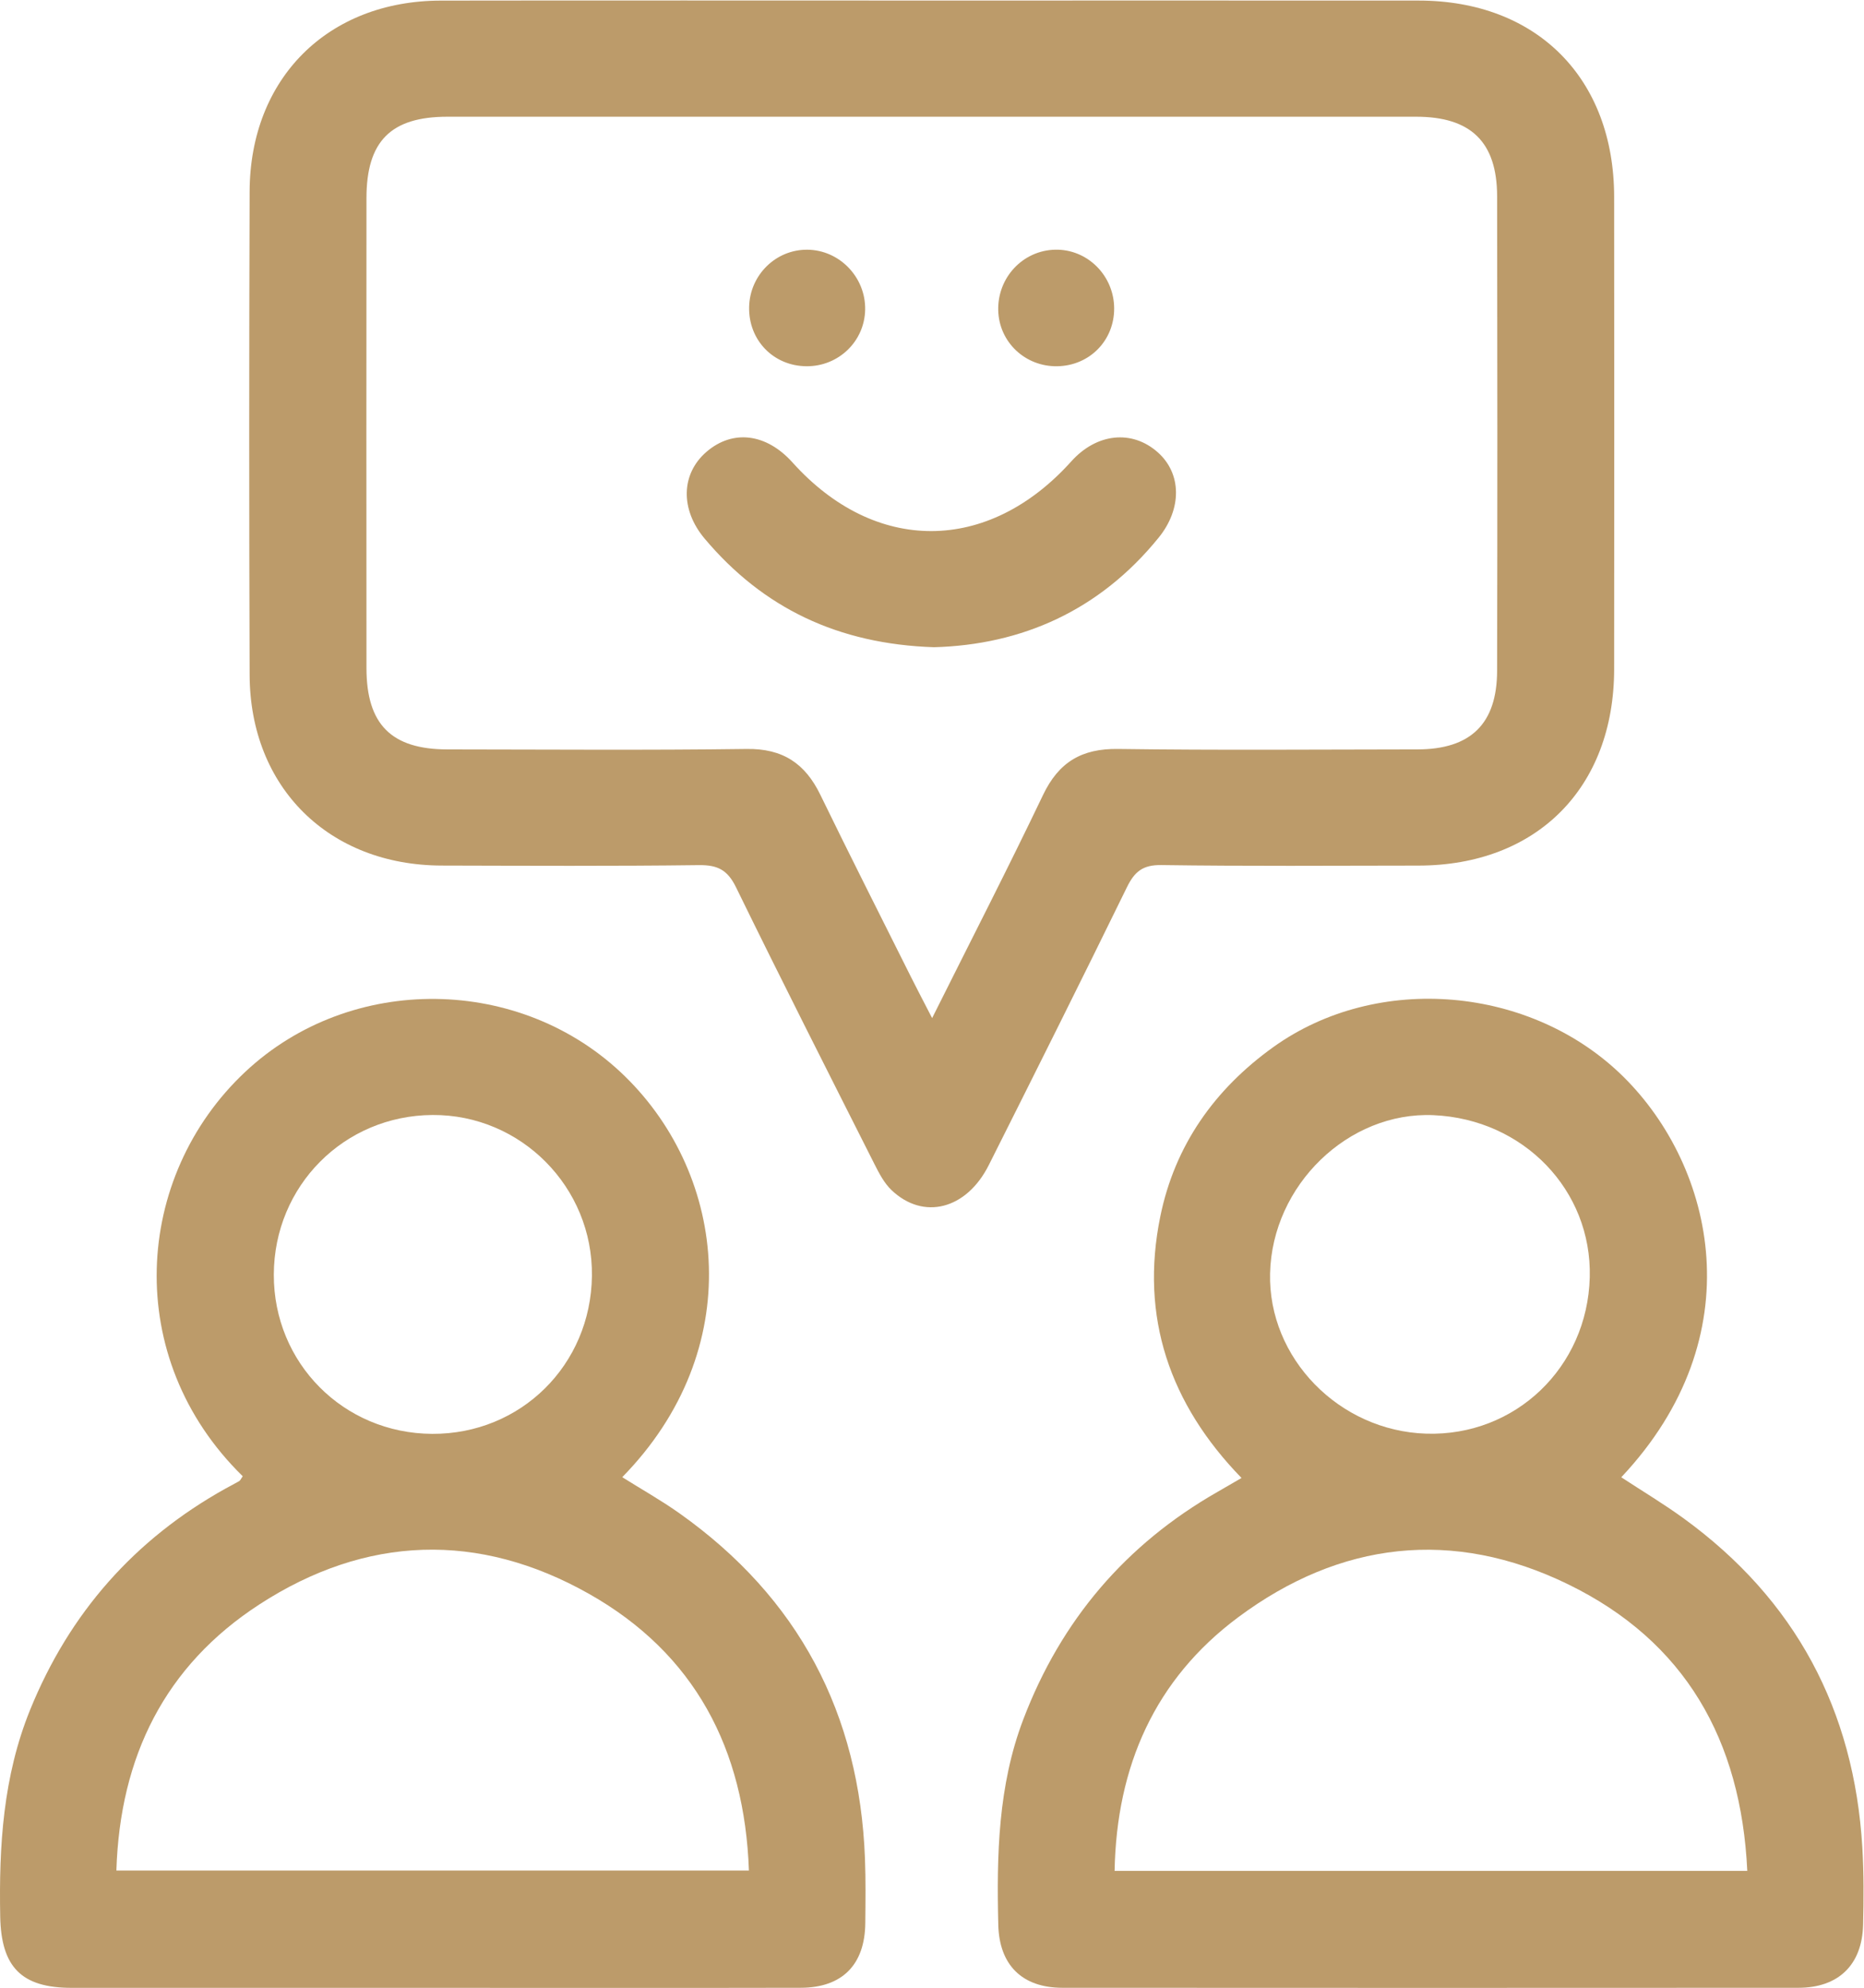 <?xml version="1.0" encoding="UTF-8" standalone="no"?>
<svg
   xmlns:dc="http://purl.org/dc/elements/1.1/"
   xmlns:cc="http://creativecommons.org/ns#"
   xmlns:rdf="http://www.w3.org/1999/02/22-rdf-syntax-ns#"
   xmlns:svg="http://www.w3.org/2000/svg"
   xmlns="http://www.w3.org/2000/svg"
   xmlns:sodipodi="http://sodipodi.sourceforge.net/DTD/sodipodi-0.dtd"
   xmlns:inkscape="http://www.inkscape.org/namespaces/inkscape"
   version="1.1"
   id="svg2"
   xml:space="preserve"
   width="280.107"
   height="298.693"
   viewBox="0 0 280.107 298.693"
   sodipodi:docname="sense-of-fun-gold.svg"
   inkscape:version="1.0.2 (e86c870879, 2021-01-15, custom)"><defs
     id="defs6" /><sodipodi:namedview
     pagecolor="#ffffff"
     bordercolor="#666666"
     borderopacity="1"
     objecttolerance="10"
     gridtolerance="10"
     guidetolerance="10"
     inkscape:pageopacity="0"
     inkscape:pageshadow="2"
     inkscape:window-width="1920"
     inkscape:window-height="1017"
     id="namedview4"
     inkscape:document-rotation="0"
     showgrid="false"
     inkscape:zoom="2.768726"
     inkscape:cx="140.05333"
     inkscape:cy="149.34666"
     inkscape:window-x="-8"
     inkscape:window-y="-8"
     inkscape:window-maximized="1"
     inkscape:current-layer="g10" /><g
     id="g10"
     inkscape:groupmode="layer"
     inkscape:label="ink_ext_XXXXXX"
     transform="matrix(1.333,0,0,-1.333,0,298.693)"><path
       d="m 105.081,109.317 c 4.377,8.766 8.562,16.901 12.504,25.151 1.772,3.707 4.358,5.244 8.46,5.187 11.245,-0.157 22.493,-0.061 33.741,-0.051 5.999,0.005 8.972,2.873 8.986,8.855 0.038,17.829 0.034,35.658 0.002,53.486 -0.011,6.123 -2.956,8.972 -9.122,8.973 -36.408,0.004 -72.815,0.004 -109.223,0 -6.361,-0.001 -9.112,-2.756 -9.116,-9.164 -0.013,-17.663 -0.013,-35.325 0,-52.987 0.005,-6.356 2.814,-9.16 9.136,-9.164 11.247,-0.007 22.496,-0.102 33.741,0.051 4.047,0.055 6.569,-1.631 8.279,-5.147 3.348,-6.881 6.808,-13.709 10.228,-20.554 0.69,-1.383 1.413,-2.749 2.384,-4.636 z m -0.141,114.698 c 18.331,0 36.661,0.009 54.991,-0.003 13.309,-0.008 22.021,-8.749 22.035,-22.122 0.018,-17.747 0.017,-35.494 0,-53.24 -0.013,-13.387 -8.732,-22.129 -22.058,-22.143 -9.665,-0.011 -19.331,-0.079 -28.994,0.059 -2.104,0.03 -3.018,-0.75 -3.882,-2.517 -5.119,-10.469 -10.335,-20.891 -15.565,-31.304 -2.512,-5 -7.365,-6.246 -10.961,-2.821 -0.815,0.776 -1.385,1.861 -1.903,2.886 -5.247,10.4 -10.517,20.788 -15.631,31.253 -0.954,1.954 -2.071,2.523 -4.18,2.496 -9.664,-0.122 -19.33,-0.072 -28.994,-0.049 -12.716,0.03 -21.612,8.796 -21.657,21.48 -0.063,18.163 -0.06,36.327 -8e-4,54.49 0.041,12.773 8.824,21.508 21.56,21.528 18.413,0.029 36.827,0.007 55.24,0.007"
       style="fill:#bc9b6a;fill-opacity:1;fill-rule:nonzero;stroke:none;stroke-width:0.1"
       id="path14" /><path
       d="m 179.217,80.104 c 0.252,9.814 -7.471,17.824 -17.612,18.271 -9.6,0.422 -18.189,-7.886 -18.426,-17.826 -0.229,-9.553 7.776,-17.77 17.607,-18.074 10.037,-0.31 18.17,7.469 18.431,17.629 z M 196.975,13.193 c -0.697,14.756 -7.006,25.87 -20.2,32.303 -13.002,6.337 -25.709,4.837 -37.209,-3.73 -9.369,-6.979 -13.695,-16.776 -13.915,-28.573 23.873,0 47.429,0 71.324,0 z m -14.207,44.366 c 2.357,-1.545 4.776,-2.992 7.047,-4.643 12.587,-9.155 19.206,-21.59 20.129,-37.077 0.172,-2.907 0.161,-5.832 0.086,-8.745 -0.115,-4.496 -2.778,-7.077 -7.283,-7.08 -27.663,-0.016 -55.326,-0.017 -82.989,7.813e-4 -4.557,0.003 -7.11,2.592 -7.219,7.095 -0.189,7.856 -0.027,15.679 2.817,23.151 4.246,11.158 11.541,19.744 21.93,25.67 0.787,0.449 1.57,0.909 2.674,1.549 -8.103,8.334 -11.473,18.148 -9.156,29.481 1.634,7.993 6.099,14.324 12.732,19.083 11.778,8.451 29.172,6.893 39.525,-3.39 10.196,-10.13 14.721,-29.146 -0.293,-45.095"
       style="fill:#bc9b6a;fill-opacity:1;fill-rule:nonzero;stroke:none;stroke-width:0.1"
       id="path16" /><path
       d="M 30.868,80.412 C 30.837,70.439 38.72,62.506 48.713,62.453 58.698,62.4 66.6,70.202 66.729,80.244 66.859,90.249 58.733,98.455 48.757,98.395 38.785,98.335 30.9,90.408 30.868,80.412 Z M 13.12,13.232 c 23.873,0 47.496,0 71.307,0 C 83.945,26.944 78.311,37.685 66.407,44.414 53.965,51.446 41.265,51.025 29.259,43.238 18.581,36.313 13.52,26.059 13.12,13.232 Z M 27.363,57.676 C 13.728,71.007 15.056,91.448 27.65,103.259 39.539,114.41 58.752,114.189 70.454,102.753 81.982,91.487 84.249,71.961 70.146,57.569 72.327,56.201 74.535,54.958 76.593,53.5 90.009,43.992 96.897,30.946 97.51,14.556 97.601,12.144 97.568,9.725 97.546,7.31 97.504,2.622 94.952,0.025 90.276,0.015 77.614,-0.012 64.953,0.005 52.291,0.005 37.548,0.005 22.804,0.001 8.06,0.007 2.395,0.01 0.13,2.372 0.024,8.054 -0.125,16.015 0.35,23.847 3.4,31.355 7.832,42.266 15.162,50.568 25.436,56.293 c 0.508,0.283 1.032,0.54 1.532,0.836 0.128,0.077 0.193,0.259 0.395,0.547"
       style="fill:#bc9b6a;fill-opacity:1;fill-rule:nonzero;stroke:none;stroke-width:0.1"
       id="path18" /><path
       d="m 105.293,151.121 c -10.813,0.358 -19.261,4.408 -25.856,12.24 -2.785,3.309 -2.661,7.327 0.219,9.796 2.963,2.541 6.738,2.07 9.683,-1.207 9.308,-10.361 22.055,-10.312 31.428,0.118 2.859,3.182 6.839,3.602 9.746,1.029 2.71,-2.4 2.74,-6.371 0.116,-9.611 -6.68,-8.245 -15.447,-12.092 -25.336,-12.365"
       style="fill:#bc9b6a;fill-opacity:1;fill-rule:nonzero;stroke:none;stroke-width:0.1"
       id="path20" /><path
       d="m 97.531,189.168 c -0.066,-3.567 -2.995,-6.395 -6.603,-6.375 -3.739,0.019 -6.571,2.949 -6.477,6.701 0.09,3.593 3.012,6.461 6.555,6.435 3.627,-0.027 6.593,-3.1 6.525,-6.761"
       style="fill:#bc9b6a;fill-opacity:1;fill-rule:nonzero;stroke:none;stroke-width:0.1"
       id="path22" /><path
       d="m 119.193,182.793 c -3.621,-0.062 -6.569,2.724 -6.66,6.294 -0.093,3.706 2.777,6.765 6.422,6.844 3.623,0.078 6.627,-2.908 6.647,-6.606 0.018,-3.628 -2.772,-6.471 -6.409,-6.532"
       style="fill:#bc9b6a;fill-opacity:1;fill-rule:nonzero;stroke:none;stroke-width:0.1"
       id="path24" /></g></svg>
